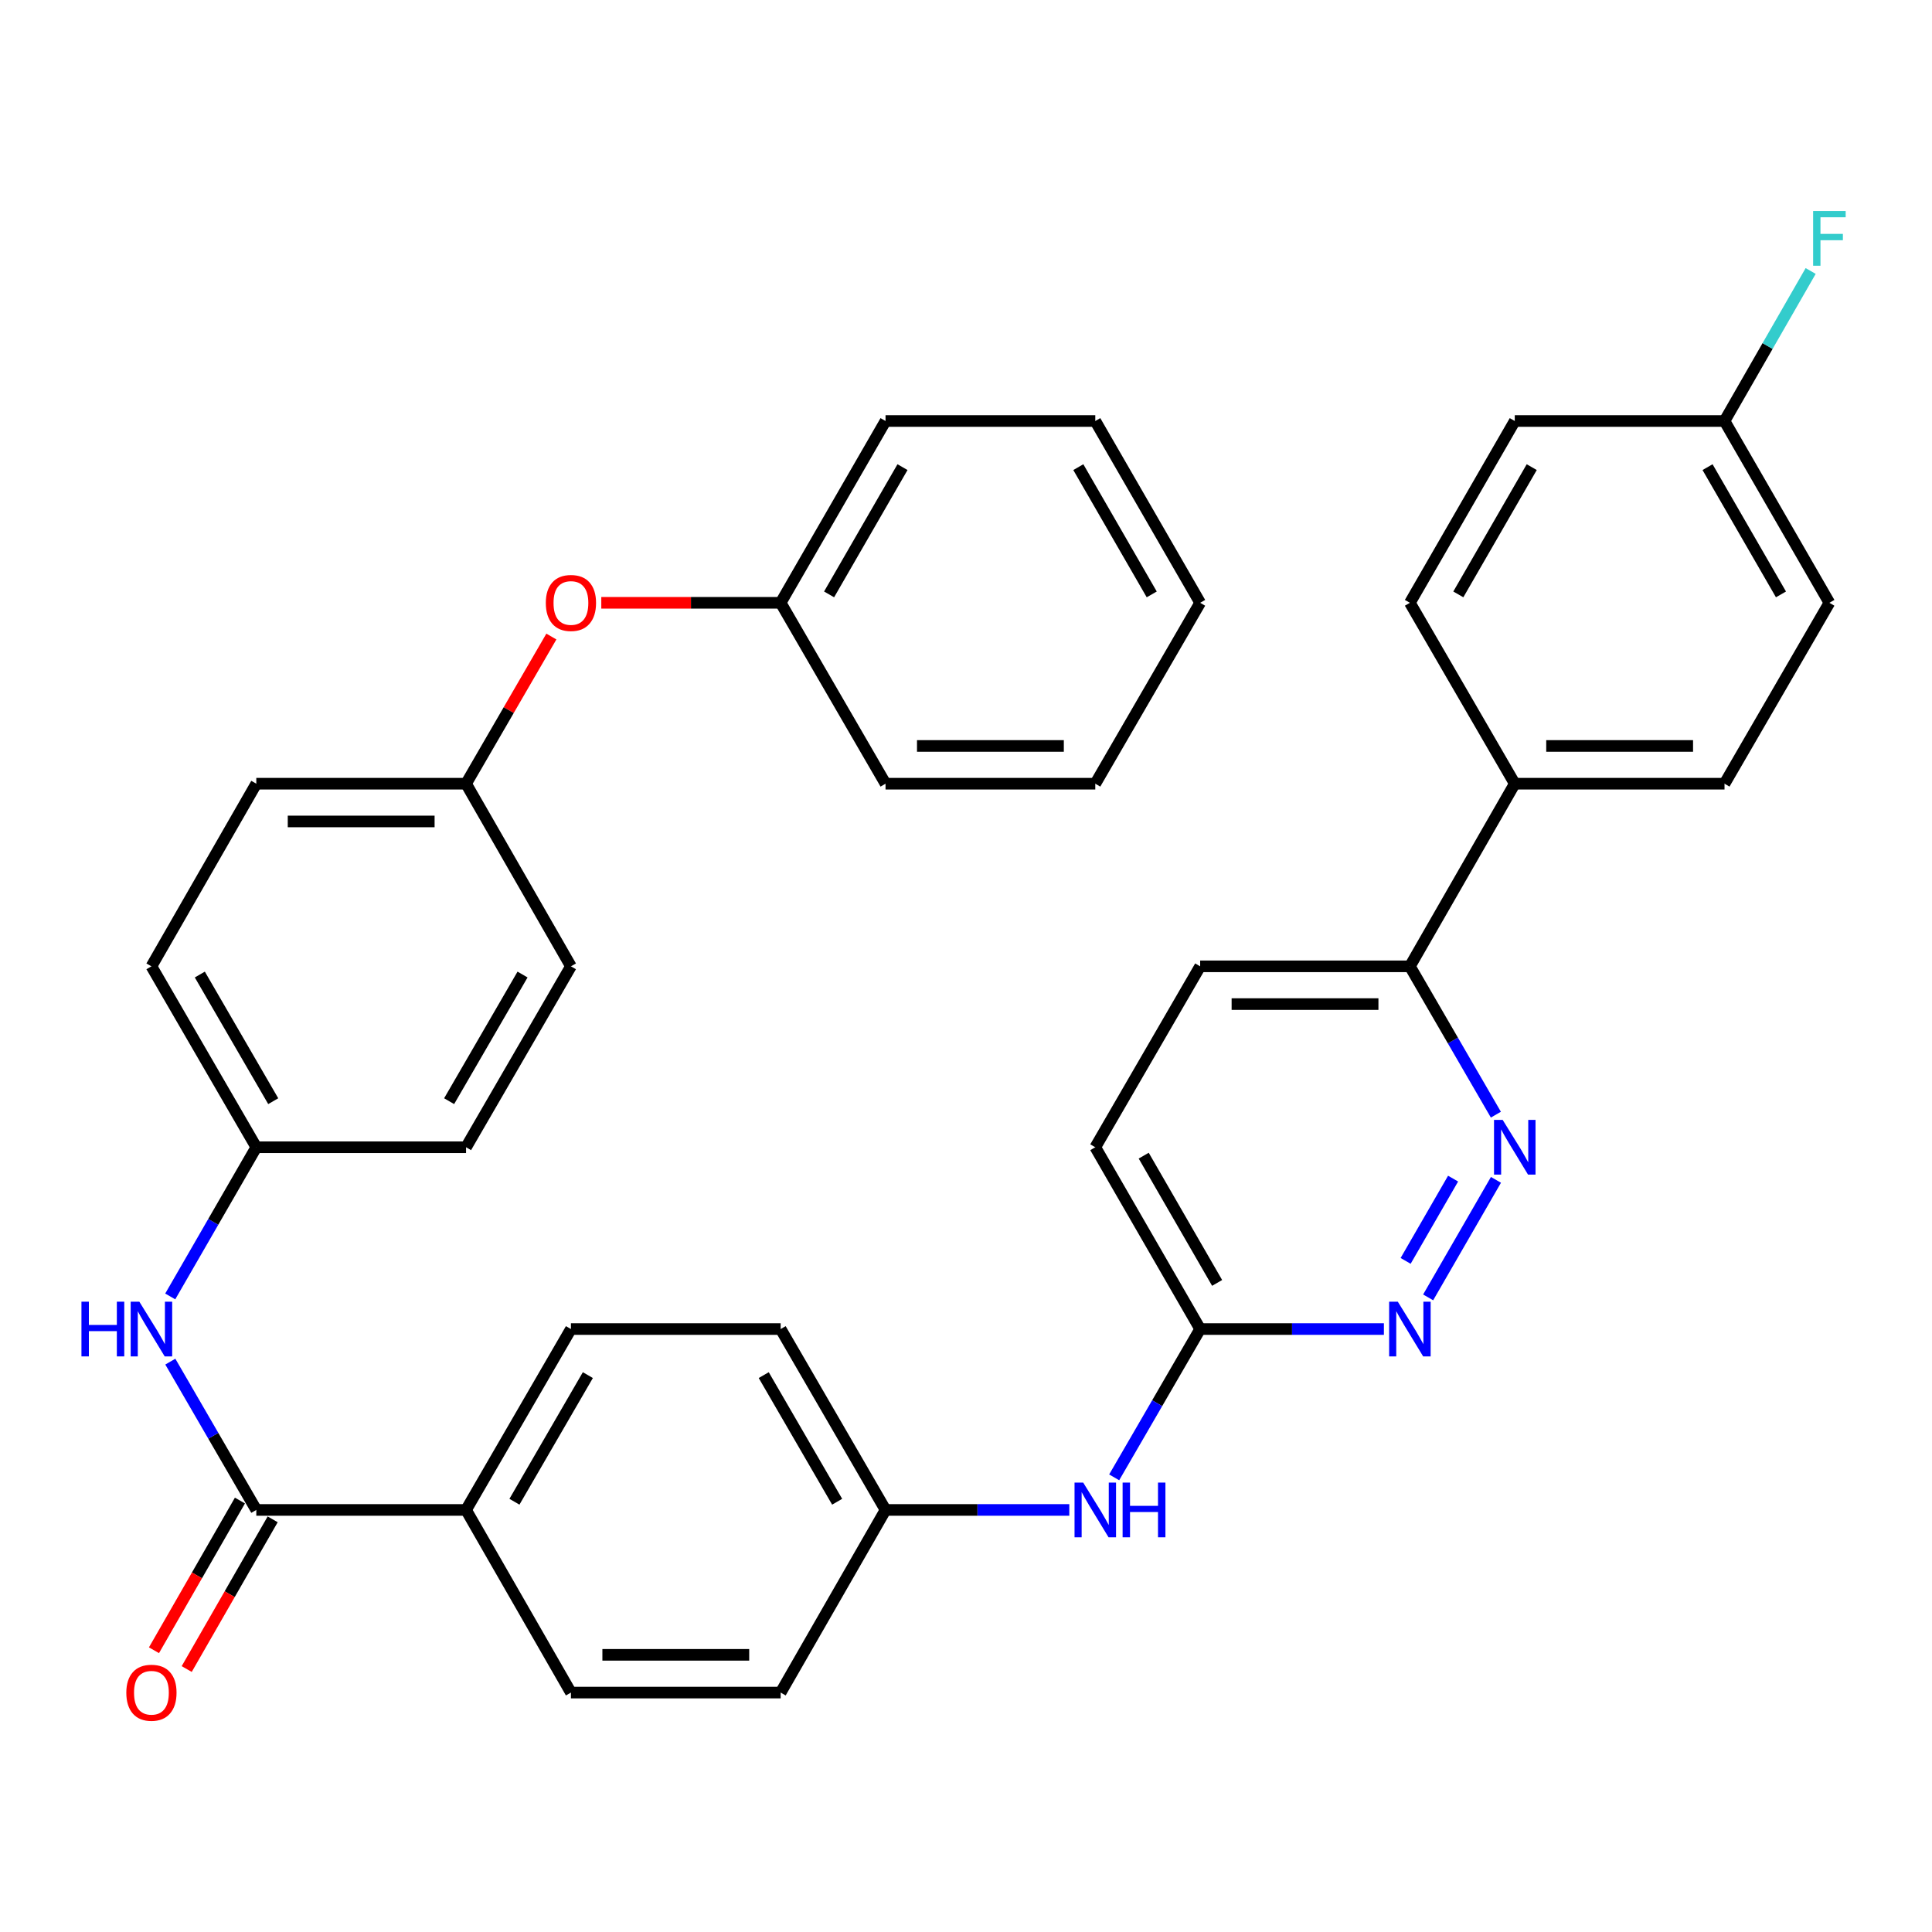 <?xml version='1.0' encoding='iso-8859-1'?>
<svg version='1.1' baseProfile='full'
              xmlns='http://www.w3.org/2000/svg'
                      xmlns:rdkit='http://www.rdkit.org/xml'
                      xmlns:xlink='http://www.w3.org/1999/xlink'
                  xml:space='preserve'
width='1000px' height='1000px' viewBox='0 0 1000 1000'>
<!-- END OF HEADER -->
<rect style='opacity:1.0;fill:#FFFFFF;stroke:none' width='1000' height='1000' x='0' y='0'> </rect>
<path class='bond-2' d='M 132.662,781.543 L 110.41,743.16' style='fill:none;fill-rule:evenodd;stroke:#000000;stroke-width:6px;stroke-linecap:butt;stroke-linejoin:miter;stroke-opacity:1' />
<path class='bond-2' d='M 110.41,743.16 L 88.157,704.778' style='fill:none;fill-rule:evenodd;stroke:#0000FF;stroke-width:6px;stroke-linecap:butt;stroke-linejoin:miter;stroke-opacity:1' />
<path class='bond-5' d='M 132.662,781.543 L 241.229,781.543' style='fill:none;fill-rule:evenodd;stroke:#000000;stroke-width:6px;stroke-linecap:butt;stroke-linejoin:miter;stroke-opacity:1' />
<path class='bond-8' d='M 124.191,776.678 L 101.943,815.421' style='fill:none;fill-rule:evenodd;stroke:#000000;stroke-width:6px;stroke-linecap:butt;stroke-linejoin:miter;stroke-opacity:1' />
<path class='bond-8' d='M 101.943,815.421 L 79.695,854.165' style='fill:none;fill-rule:evenodd;stroke:#FF0000;stroke-width:6px;stroke-linecap:butt;stroke-linejoin:miter;stroke-opacity:1' />
<path class='bond-8' d='M 141.134,786.408 L 118.886,825.151' style='fill:none;fill-rule:evenodd;stroke:#000000;stroke-width:6px;stroke-linecap:butt;stroke-linejoin:miter;stroke-opacity:1' />
<path class='bond-8' d='M 118.886,825.151 L 96.639,863.894' style='fill:none;fill-rule:evenodd;stroke:#FF0000;stroke-width:6px;stroke-linecap:butt;stroke-linejoin:miter;stroke-opacity:1' />
<path class='bond-0' d='M 774.306,610.69 L 739.212,671.523' style='fill:none;fill-rule:evenodd;stroke:#0000FF;stroke-width:6px;stroke-linecap:butt;stroke-linejoin:miter;stroke-opacity:1' />
<path class='bond-0' d='M 752.118,610.052 L 727.553,652.635' style='fill:none;fill-rule:evenodd;stroke:#0000FF;stroke-width:6px;stroke-linecap:butt;stroke-linejoin:miter;stroke-opacity:1' />
<path class='bond-37' d='M 774.264,576.948 L 752.011,538.56' style='fill:none;fill-rule:evenodd;stroke:#0000FF;stroke-width:6px;stroke-linecap:butt;stroke-linejoin:miter;stroke-opacity:1' />
<path class='bond-37' d='M 752.011,538.56 L 729.758,500.172' style='fill:none;fill-rule:evenodd;stroke:#000000;stroke-width:6px;stroke-linecap:butt;stroke-linejoin:miter;stroke-opacity:1' />
<path class='bond-1' d='M 716.304,687.912 L 668.753,687.912' style='fill:none;fill-rule:evenodd;stroke:#0000FF;stroke-width:6px;stroke-linecap:butt;stroke-linejoin:miter;stroke-opacity:1' />
<path class='bond-1' d='M 668.753,687.912 L 621.202,687.912' style='fill:none;fill-rule:evenodd;stroke:#000000;stroke-width:6px;stroke-linecap:butt;stroke-linejoin:miter;stroke-opacity:1' />
<path class='bond-13' d='M 88.114,671.036 L 110.388,632.425' style='fill:none;fill-rule:evenodd;stroke:#0000FF;stroke-width:6px;stroke-linecap:butt;stroke-linejoin:miter;stroke-opacity:1' />
<path class='bond-13' d='M 110.388,632.425 L 132.662,593.814' style='fill:none;fill-rule:evenodd;stroke:#000000;stroke-width:6px;stroke-linecap:butt;stroke-linejoin:miter;stroke-opacity:1' />
<path class='bond-3' d='M 621.202,687.912 L 598.949,726.295' style='fill:none;fill-rule:evenodd;stroke:#000000;stroke-width:6px;stroke-linecap:butt;stroke-linejoin:miter;stroke-opacity:1' />
<path class='bond-3' d='M 598.949,726.295 L 576.697,764.677' style='fill:none;fill-rule:evenodd;stroke:#0000FF;stroke-width:6px;stroke-linecap:butt;stroke-linejoin:miter;stroke-opacity:1' />
<path class='bond-18' d='M 621.202,687.912 L 566.919,593.814' style='fill:none;fill-rule:evenodd;stroke:#000000;stroke-width:6px;stroke-linecap:butt;stroke-linejoin:miter;stroke-opacity:1' />
<path class='bond-18' d='M 629.983,664.034 L 591.985,598.166' style='fill:none;fill-rule:evenodd;stroke:#000000;stroke-width:6px;stroke-linecap:butt;stroke-linejoin:miter;stroke-opacity:1' />
<path class='bond-4' d='M 729.758,500.172 L 621.202,500.172' style='fill:none;fill-rule:evenodd;stroke:#000000;stroke-width:6px;stroke-linecap:butt;stroke-linejoin:miter;stroke-opacity:1' />
<path class='bond-4' d='M 713.475,519.71 L 637.485,519.71' style='fill:none;fill-rule:evenodd;stroke:#000000;stroke-width:6px;stroke-linecap:butt;stroke-linejoin:miter;stroke-opacity:1' />
<path class='bond-7' d='M 729.758,500.172 L 784.041,405.64' style='fill:none;fill-rule:evenodd;stroke:#000000;stroke-width:6px;stroke-linecap:butt;stroke-linejoin:miter;stroke-opacity:1' />
<path class='bond-11' d='M 241.229,781.543 L 295.513,687.912' style='fill:none;fill-rule:evenodd;stroke:#000000;stroke-width:6px;stroke-linecap:butt;stroke-linejoin:miter;stroke-opacity:1' />
<path class='bond-11' d='M 266.275,777.298 L 304.273,711.756' style='fill:none;fill-rule:evenodd;stroke:#000000;stroke-width:6px;stroke-linecap:butt;stroke-linejoin:miter;stroke-opacity:1' />
<path class='bond-12' d='M 241.229,781.543 L 295.513,876.075' style='fill:none;fill-rule:evenodd;stroke:#000000;stroke-width:6px;stroke-linecap:butt;stroke-linejoin:miter;stroke-opacity:1' />
<path class='bond-6' d='M 553.465,781.543 L 505.908,781.543' style='fill:none;fill-rule:evenodd;stroke:#0000FF;stroke-width:6px;stroke-linecap:butt;stroke-linejoin:miter;stroke-opacity:1' />
<path class='bond-6' d='M 505.908,781.543 L 458.352,781.543' style='fill:none;fill-rule:evenodd;stroke:#000000;stroke-width:6px;stroke-linecap:butt;stroke-linejoin:miter;stroke-opacity:1' />
<path class='bond-14' d='M 784.041,405.64 L 892.608,405.64' style='fill:none;fill-rule:evenodd;stroke:#000000;stroke-width:6px;stroke-linecap:butt;stroke-linejoin:miter;stroke-opacity:1' />
<path class='bond-14' d='M 800.326,386.102 L 876.323,386.102' style='fill:none;fill-rule:evenodd;stroke:#000000;stroke-width:6px;stroke-linecap:butt;stroke-linejoin:miter;stroke-opacity:1' />
<path class='bond-15' d='M 784.041,405.64 L 729.758,312.009' style='fill:none;fill-rule:evenodd;stroke:#000000;stroke-width:6px;stroke-linecap:butt;stroke-linejoin:miter;stroke-opacity:1' />
<path class='bond-9' d='M 285.387,329.475 L 263.308,367.558' style='fill:none;fill-rule:evenodd;stroke:#FF0000;stroke-width:6px;stroke-linecap:butt;stroke-linejoin:miter;stroke-opacity:1' />
<path class='bond-9' d='M 263.308,367.558 L 241.229,405.64' style='fill:none;fill-rule:evenodd;stroke:#000000;stroke-width:6px;stroke-linecap:butt;stroke-linejoin:miter;stroke-opacity:1' />
<path class='bond-24' d='M 311.226,312.009 L 357.647,312.009' style='fill:none;fill-rule:evenodd;stroke:#FF0000;stroke-width:6px;stroke-linecap:butt;stroke-linejoin:miter;stroke-opacity:1' />
<path class='bond-24' d='M 357.647,312.009 L 404.069,312.009' style='fill:none;fill-rule:evenodd;stroke:#000000;stroke-width:6px;stroke-linecap:butt;stroke-linejoin:miter;stroke-opacity:1' />
<path class='bond-10' d='M 621.202,500.172 L 566.919,593.814' style='fill:none;fill-rule:evenodd;stroke:#000000;stroke-width:6px;stroke-linecap:butt;stroke-linejoin:miter;stroke-opacity:1' />
<path class='bond-20' d='M 295.513,687.912 L 404.069,687.912' style='fill:none;fill-rule:evenodd;stroke:#000000;stroke-width:6px;stroke-linecap:butt;stroke-linejoin:miter;stroke-opacity:1' />
<path class='bond-21' d='M 295.513,876.075 L 404.069,876.075' style='fill:none;fill-rule:evenodd;stroke:#000000;stroke-width:6px;stroke-linecap:butt;stroke-linejoin:miter;stroke-opacity:1' />
<path class='bond-21' d='M 311.796,856.537 L 387.785,856.537' style='fill:none;fill-rule:evenodd;stroke:#000000;stroke-width:6px;stroke-linecap:butt;stroke-linejoin:miter;stroke-opacity:1' />
<path class='bond-26' d='M 132.662,593.814 L 78.379,500.172' style='fill:none;fill-rule:evenodd;stroke:#000000;stroke-width:6px;stroke-linecap:butt;stroke-linejoin:miter;stroke-opacity:1' />
<path class='bond-26' d='M 141.423,569.969 L 103.425,504.42' style='fill:none;fill-rule:evenodd;stroke:#000000;stroke-width:6px;stroke-linecap:butt;stroke-linejoin:miter;stroke-opacity:1' />
<path class='bond-27' d='M 132.662,593.814 L 241.229,593.814' style='fill:none;fill-rule:evenodd;stroke:#000000;stroke-width:6px;stroke-linecap:butt;stroke-linejoin:miter;stroke-opacity:1' />
<path class='bond-22' d='M 892.608,405.64 L 946.892,312.009' style='fill:none;fill-rule:evenodd;stroke:#000000;stroke-width:6px;stroke-linecap:butt;stroke-linejoin:miter;stroke-opacity:1' />
<path class='bond-23' d='M 729.758,312.009 L 784.041,217.912' style='fill:none;fill-rule:evenodd;stroke:#000000;stroke-width:6px;stroke-linecap:butt;stroke-linejoin:miter;stroke-opacity:1' />
<path class='bond-23' d='M 754.824,307.658 L 792.823,241.79' style='fill:none;fill-rule:evenodd;stroke:#000000;stroke-width:6px;stroke-linecap:butt;stroke-linejoin:miter;stroke-opacity:1' />
<path class='bond-16' d='M 458.352,781.543 L 404.069,876.075' style='fill:none;fill-rule:evenodd;stroke:#000000;stroke-width:6px;stroke-linecap:butt;stroke-linejoin:miter;stroke-opacity:1' />
<path class='bond-35' d='M 458.352,781.543 L 404.069,687.912' style='fill:none;fill-rule:evenodd;stroke:#000000;stroke-width:6px;stroke-linecap:butt;stroke-linejoin:miter;stroke-opacity:1' />
<path class='bond-35' d='M 433.307,777.298 L 395.308,711.756' style='fill:none;fill-rule:evenodd;stroke:#000000;stroke-width:6px;stroke-linecap:butt;stroke-linejoin:miter;stroke-opacity:1' />
<path class='bond-17' d='M 241.229,405.64 L 295.513,500.172' style='fill:none;fill-rule:evenodd;stroke:#000000;stroke-width:6px;stroke-linecap:butt;stroke-linejoin:miter;stroke-opacity:1' />
<path class='bond-36' d='M 241.229,405.64 L 132.662,405.64' style='fill:none;fill-rule:evenodd;stroke:#000000;stroke-width:6px;stroke-linecap:butt;stroke-linejoin:miter;stroke-opacity:1' />
<path class='bond-36' d='M 224.944,425.179 L 148.947,425.179' style='fill:none;fill-rule:evenodd;stroke:#000000;stroke-width:6px;stroke-linecap:butt;stroke-linejoin:miter;stroke-opacity:1' />
<path class='bond-19' d='M 892.608,217.912 L 784.041,217.912' style='fill:none;fill-rule:evenodd;stroke:#000000;stroke-width:6px;stroke-linecap:butt;stroke-linejoin:miter;stroke-opacity:1' />
<path class='bond-25' d='M 892.608,217.912 L 914.902,179.088' style='fill:none;fill-rule:evenodd;stroke:#000000;stroke-width:6px;stroke-linecap:butt;stroke-linejoin:miter;stroke-opacity:1' />
<path class='bond-25' d='M 914.902,179.088 L 937.195,140.265' style='fill:none;fill-rule:evenodd;stroke:#33CCCC;stroke-width:6px;stroke-linecap:butt;stroke-linejoin:miter;stroke-opacity:1' />
<path class='bond-39' d='M 892.608,217.912 L 946.892,312.009' style='fill:none;fill-rule:evenodd;stroke:#000000;stroke-width:6px;stroke-linecap:butt;stroke-linejoin:miter;stroke-opacity:1' />
<path class='bond-39' d='M 883.827,241.79 L 921.825,307.658' style='fill:none;fill-rule:evenodd;stroke:#000000;stroke-width:6px;stroke-linecap:butt;stroke-linejoin:miter;stroke-opacity:1' />
<path class='bond-30' d='M 404.069,312.009 L 458.352,217.912' style='fill:none;fill-rule:evenodd;stroke:#000000;stroke-width:6px;stroke-linecap:butt;stroke-linejoin:miter;stroke-opacity:1' />
<path class='bond-30' d='M 429.135,307.658 L 467.133,241.79' style='fill:none;fill-rule:evenodd;stroke:#000000;stroke-width:6px;stroke-linecap:butt;stroke-linejoin:miter;stroke-opacity:1' />
<path class='bond-31' d='M 404.069,312.009 L 458.352,405.64' style='fill:none;fill-rule:evenodd;stroke:#000000;stroke-width:6px;stroke-linecap:butt;stroke-linejoin:miter;stroke-opacity:1' />
<path class='bond-28' d='M 78.379,500.172 L 132.662,405.64' style='fill:none;fill-rule:evenodd;stroke:#000000;stroke-width:6px;stroke-linecap:butt;stroke-linejoin:miter;stroke-opacity:1' />
<path class='bond-29' d='M 241.229,593.814 L 295.513,500.172' style='fill:none;fill-rule:evenodd;stroke:#000000;stroke-width:6px;stroke-linecap:butt;stroke-linejoin:miter;stroke-opacity:1' />
<path class='bond-29' d='M 232.468,569.969 L 270.467,504.42' style='fill:none;fill-rule:evenodd;stroke:#000000;stroke-width:6px;stroke-linecap:butt;stroke-linejoin:miter;stroke-opacity:1' />
<path class='bond-32' d='M 458.352,217.912 L 566.919,217.912' style='fill:none;fill-rule:evenodd;stroke:#000000;stroke-width:6px;stroke-linecap:butt;stroke-linejoin:miter;stroke-opacity:1' />
<path class='bond-33' d='M 458.352,405.64 L 566.919,405.64' style='fill:none;fill-rule:evenodd;stroke:#000000;stroke-width:6px;stroke-linecap:butt;stroke-linejoin:miter;stroke-opacity:1' />
<path class='bond-33' d='M 474.637,386.102 L 550.634,386.102' style='fill:none;fill-rule:evenodd;stroke:#000000;stroke-width:6px;stroke-linecap:butt;stroke-linejoin:miter;stroke-opacity:1' />
<path class='bond-38' d='M 566.919,217.912 L 621.202,312.009' style='fill:none;fill-rule:evenodd;stroke:#000000;stroke-width:6px;stroke-linecap:butt;stroke-linejoin:miter;stroke-opacity:1' />
<path class='bond-38' d='M 558.137,241.79 L 596.136,307.658' style='fill:none;fill-rule:evenodd;stroke:#000000;stroke-width:6px;stroke-linecap:butt;stroke-linejoin:miter;stroke-opacity:1' />
<path class='bond-34' d='M 566.919,405.64 L 621.202,312.009' style='fill:none;fill-rule:evenodd;stroke:#000000;stroke-width:6px;stroke-linecap:butt;stroke-linejoin:miter;stroke-opacity:1' />
<path  class='atom-1' d='M 777.781 579.654
L 787.061 594.654
Q 787.981 596.134, 789.461 598.814
Q 790.941 601.494, 791.021 601.654
L 791.021 579.654
L 794.781 579.654
L 794.781 607.974
L 790.901 607.974
L 780.941 591.574
Q 779.781 589.654, 778.541 587.454
Q 777.341 585.254, 776.981 584.574
L 776.981 607.974
L 773.301 607.974
L 773.301 579.654
L 777.781 579.654
' fill='#0000FF'/>
<path  class='atom-2' d='M 723.498 673.752
L 732.778 688.752
Q 733.698 690.232, 735.178 692.912
Q 736.658 695.592, 736.738 695.752
L 736.738 673.752
L 740.498 673.752
L 740.498 702.072
L 736.618 702.072
L 726.658 685.672
Q 725.498 683.752, 724.258 681.552
Q 723.058 679.352, 722.698 678.672
L 722.698 702.072
L 719.018 702.072
L 719.018 673.752
L 723.498 673.752
' fill='#0000FF'/>
<path  class='atom-3' d='M 42.159 673.752
L 45.999 673.752
L 45.999 685.792
L 60.479 685.792
L 60.479 673.752
L 64.319 673.752
L 64.319 702.072
L 60.479 702.072
L 60.479 688.992
L 45.999 688.992
L 45.999 702.072
L 42.159 702.072
L 42.159 673.752
' fill='#0000FF'/>
<path  class='atom-3' d='M 72.119 673.752
L 81.399 688.752
Q 82.319 690.232, 83.799 692.912
Q 85.279 695.592, 85.359 695.752
L 85.359 673.752
L 89.119 673.752
L 89.119 702.072
L 85.239 702.072
L 75.279 685.672
Q 74.119 683.752, 72.879 681.552
Q 71.679 679.352, 71.319 678.672
L 71.319 702.072
L 67.639 702.072
L 67.639 673.752
L 72.119 673.752
' fill='#0000FF'/>
<path  class='atom-7' d='M 560.659 767.383
L 569.939 782.383
Q 570.859 783.863, 572.339 786.543
Q 573.819 789.223, 573.899 789.383
L 573.899 767.383
L 577.659 767.383
L 577.659 795.703
L 573.779 795.703
L 563.819 779.303
Q 562.659 777.383, 561.419 775.183
Q 560.219 772.983, 559.859 772.303
L 559.859 795.703
L 556.179 795.703
L 556.179 767.383
L 560.659 767.383
' fill='#0000FF'/>
<path  class='atom-7' d='M 581.059 767.383
L 584.899 767.383
L 584.899 779.423
L 599.379 779.423
L 599.379 767.383
L 603.219 767.383
L 603.219 795.703
L 599.379 795.703
L 599.379 782.623
L 584.899 782.623
L 584.899 795.703
L 581.059 795.703
L 581.059 767.383
' fill='#0000FF'/>
<path  class='atom-9' d='M 65.379 876.155
Q 65.379 869.355, 68.739 865.555
Q 72.099 861.755, 78.379 861.755
Q 84.659 861.755, 88.019 865.555
Q 91.379 869.355, 91.379 876.155
Q 91.379 883.035, 87.979 886.955
Q 84.579 890.835, 78.379 890.835
Q 72.139 890.835, 68.739 886.955
Q 65.379 883.075, 65.379 876.155
M 78.379 887.635
Q 82.699 887.635, 85.019 884.755
Q 87.379 881.835, 87.379 876.155
Q 87.379 870.595, 85.019 867.795
Q 82.699 864.955, 78.379 864.955
Q 74.059 864.955, 71.699 867.755
Q 69.379 870.555, 69.379 876.155
Q 69.379 881.875, 71.699 884.755
Q 74.059 887.635, 78.379 887.635
' fill='#FF0000'/>
<path  class='atom-10' d='M 282.513 312.089
Q 282.513 305.289, 285.873 301.489
Q 289.233 297.689, 295.513 297.689
Q 301.793 297.689, 305.153 301.489
Q 308.513 305.289, 308.513 312.089
Q 308.513 318.969, 305.113 322.889
Q 301.713 326.769, 295.513 326.769
Q 289.273 326.769, 285.873 322.889
Q 282.513 319.009, 282.513 312.089
M 295.513 323.569
Q 299.833 323.569, 302.153 320.689
Q 304.513 317.769, 304.513 312.089
Q 304.513 306.529, 302.153 303.729
Q 299.833 300.889, 295.513 300.889
Q 291.193 300.889, 288.833 303.689
Q 286.513 306.489, 286.513 312.089
Q 286.513 317.809, 288.833 320.689
Q 291.193 323.569, 295.513 323.569
' fill='#FF0000'/>
<path  class='atom-26' d='M 938.472 109.22
L 955.312 109.22
L 955.312 112.46
L 942.272 112.46
L 942.272 121.06
L 953.872 121.06
L 953.872 124.34
L 942.272 124.34
L 942.272 137.54
L 938.472 137.54
L 938.472 109.22
' fill='#33CCCC'/>
</svg>
